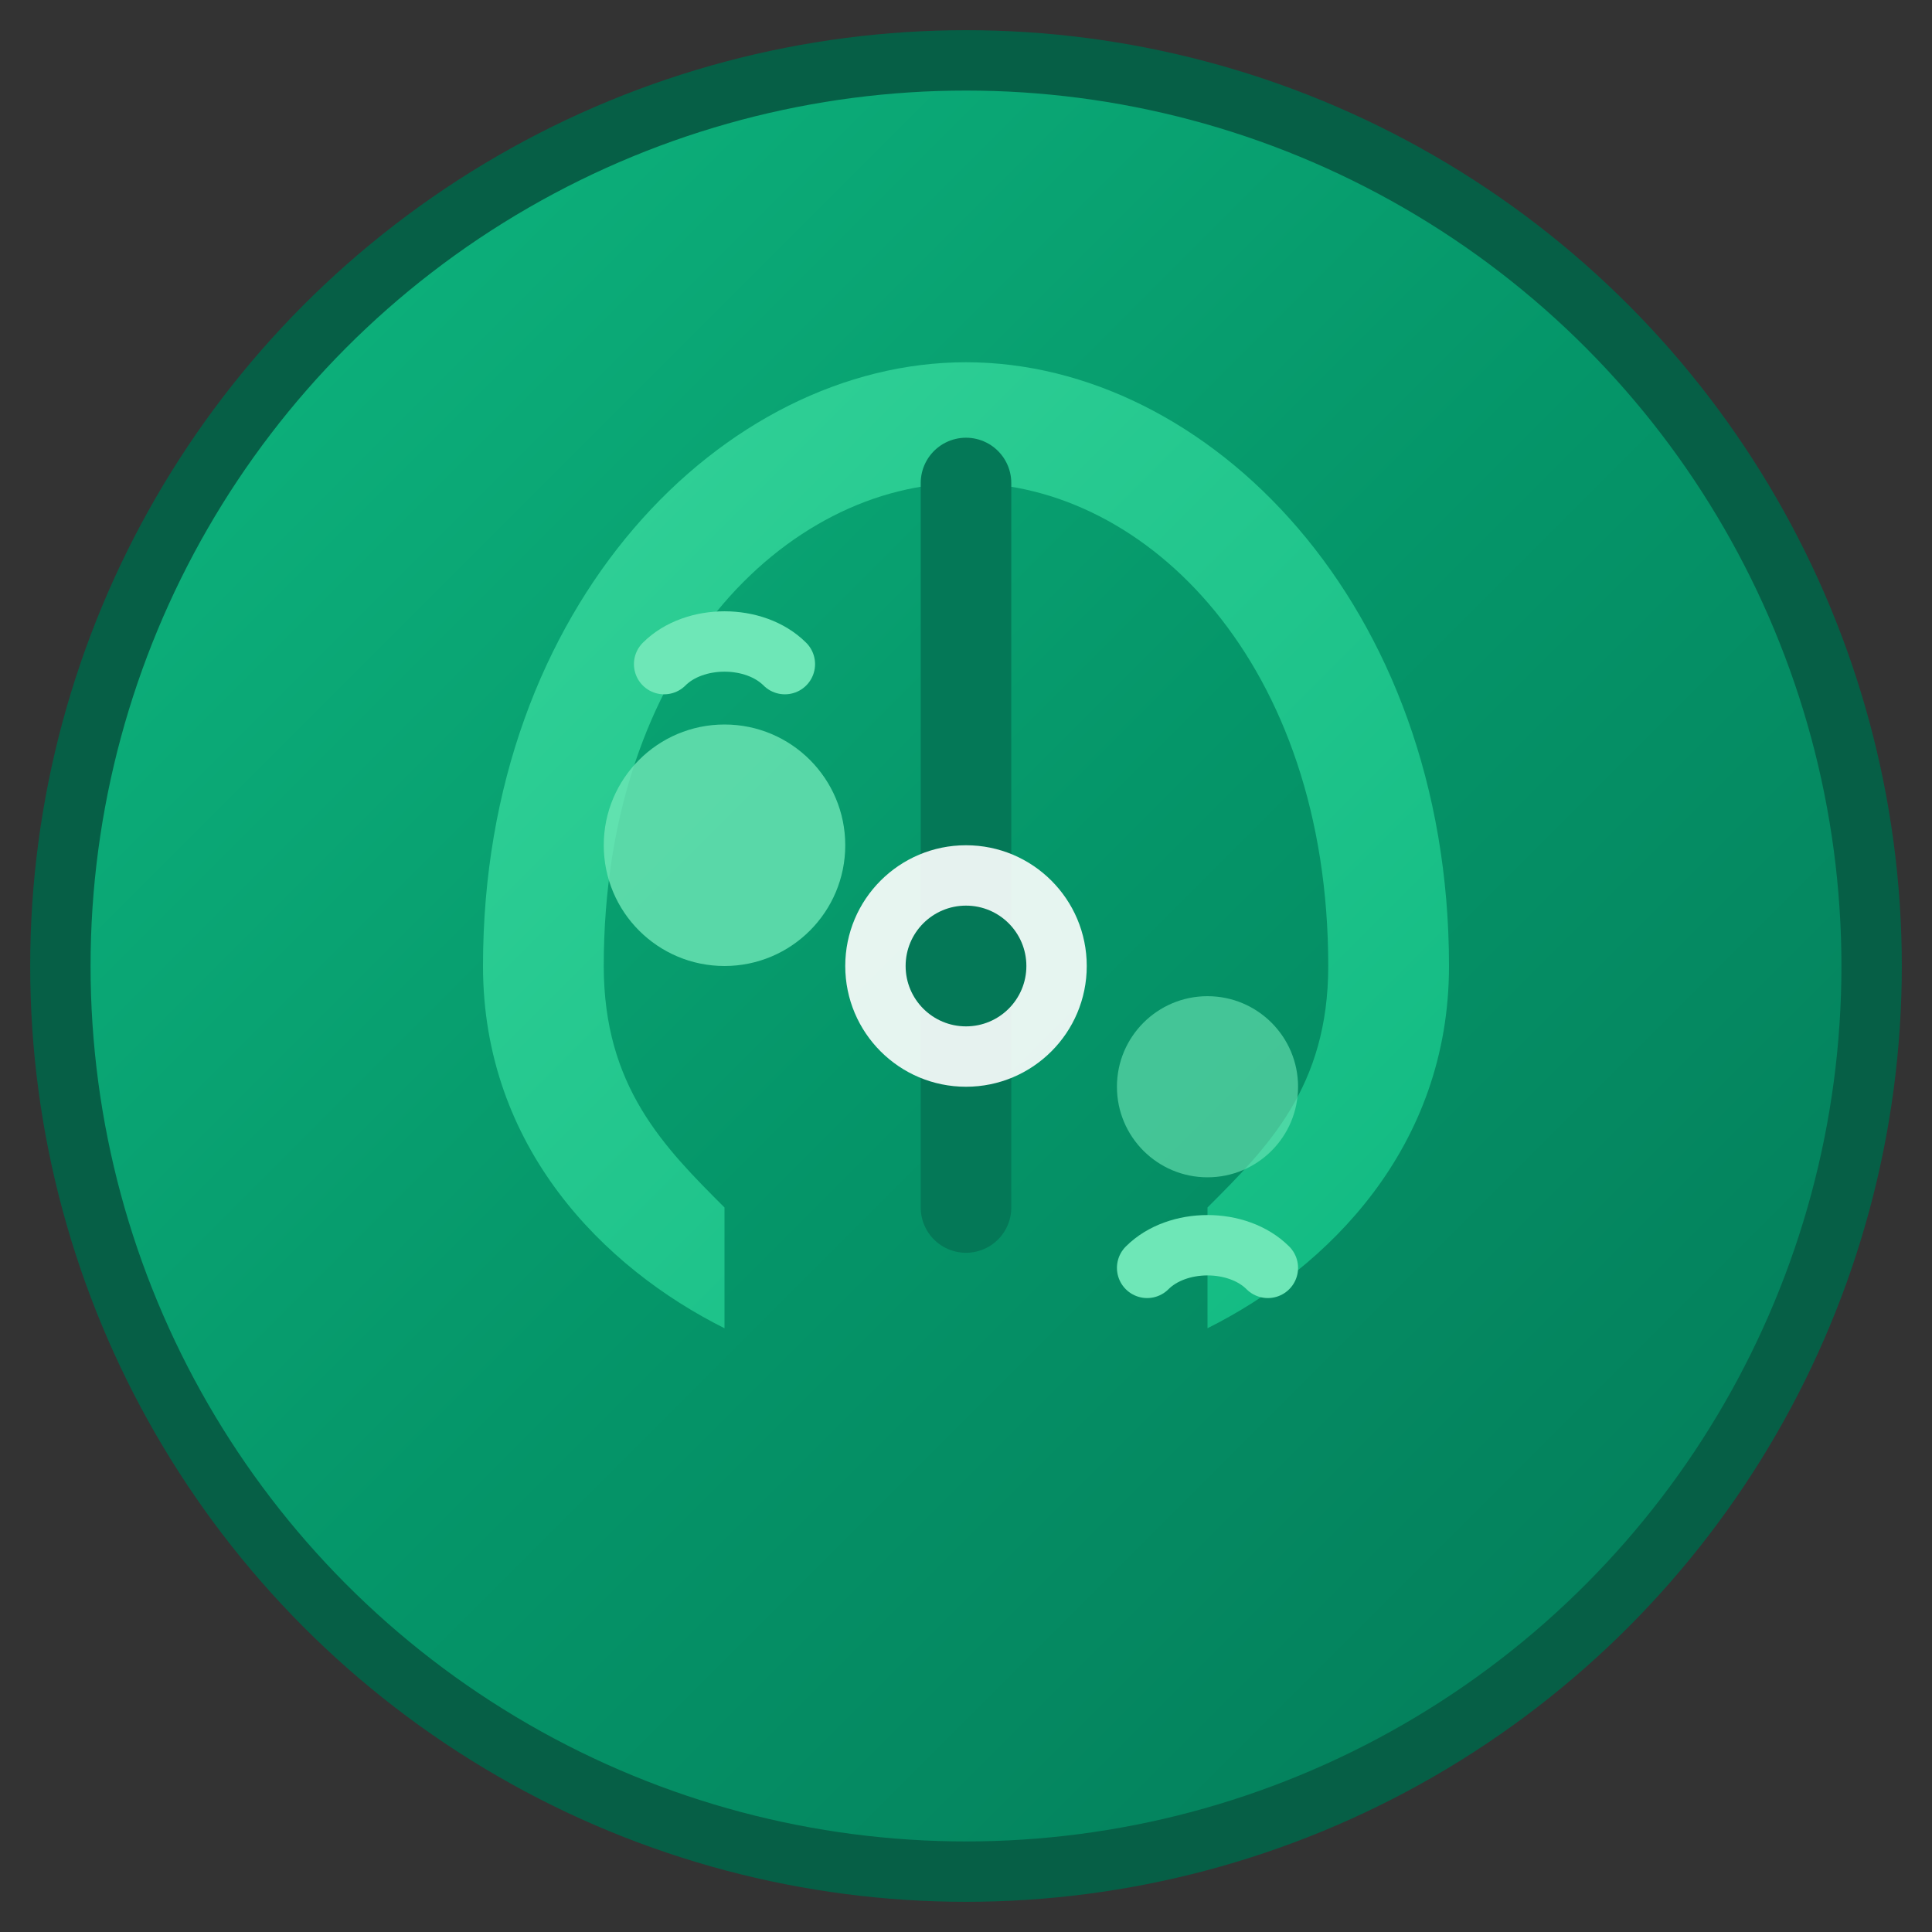 <svg width="32" height="32" viewBox="0 0 32 32" xmlns="http://www.w3.org/2000/svg">
  <rect x="0" y="0" width="32" height="32" fill="#333333" stroke="none"/>
  <defs>
    <linearGradient id="leafGradient" x1="0%" y1="0%" x2="100%" y2="100%">
      <stop offset="0%" style="stop-color:#10b981;stop-opacity:1" />
      <stop offset="50%" style="stop-color:#059669;stop-opacity:1" />
      <stop offset="100%" style="stop-color:#047857;stop-opacity:1" />
    </linearGradient>
    <linearGradient id="accentGradient" x1="0%" y1="0%" x2="100%" y2="100%">
      <stop offset="0%" style="stop-color:#34d399;stop-opacity:1" />
      <stop offset="100%" style="stop-color:#10b981;stop-opacity:1" />
    </linearGradient>
  </defs>
  
  <!-- Background circle -->
  <circle cx="16" cy="16" r="15" fill="url(#leafGradient)" stroke="#065f46" stroke-width="1"/>
  
  <!-- Main leaf shape -->
  <path d="M8 16 C8 10, 12 6, 16 6 C20 6, 24 10, 24 16 C24 19, 22 21, 20 22 L20 20 C21 19, 22 18, 22 16 C22 11, 19 8, 16 8 C13 8, 10 11, 10 16 C10 18, 11 19, 12 20 L12 22 C10 21, 8 19, 8 16 Z" fill="url(#accentGradient)"/>
  
  <!-- Leaf vein -->
  <path d="M16 8 L16 20" stroke="#047857" stroke-width="1.5" stroke-linecap="round"/>
  
  <!-- Small accent leaves -->
  <circle cx="12" cy="14" r="2" fill="#6ee7b7" opacity="0.8"/>
  <circle cx="20" cy="18" r="1.5" fill="#6ee7b7" opacity="0.6"/>
  
  <!-- Central dot representing nutrition/wellness -->
  <circle cx="16" cy="16" r="2" fill="#ffffff" opacity="0.9"/>
  <circle cx="16" cy="16" r="1" fill="#047857"/>
  
  <!-- Small decorative elements -->
  <path d="M11 11 C11.5 10.5, 12.5 10.5, 13 11" stroke="#6ee7b7" stroke-width="1" stroke-linecap="round" fill="none"/>
  <path d="M19 21 C19.5 20.5, 20.5 20.5, 21 21" stroke="#6ee7b7" stroke-width="1" stroke-linecap="round" fill="none"/>
</svg>